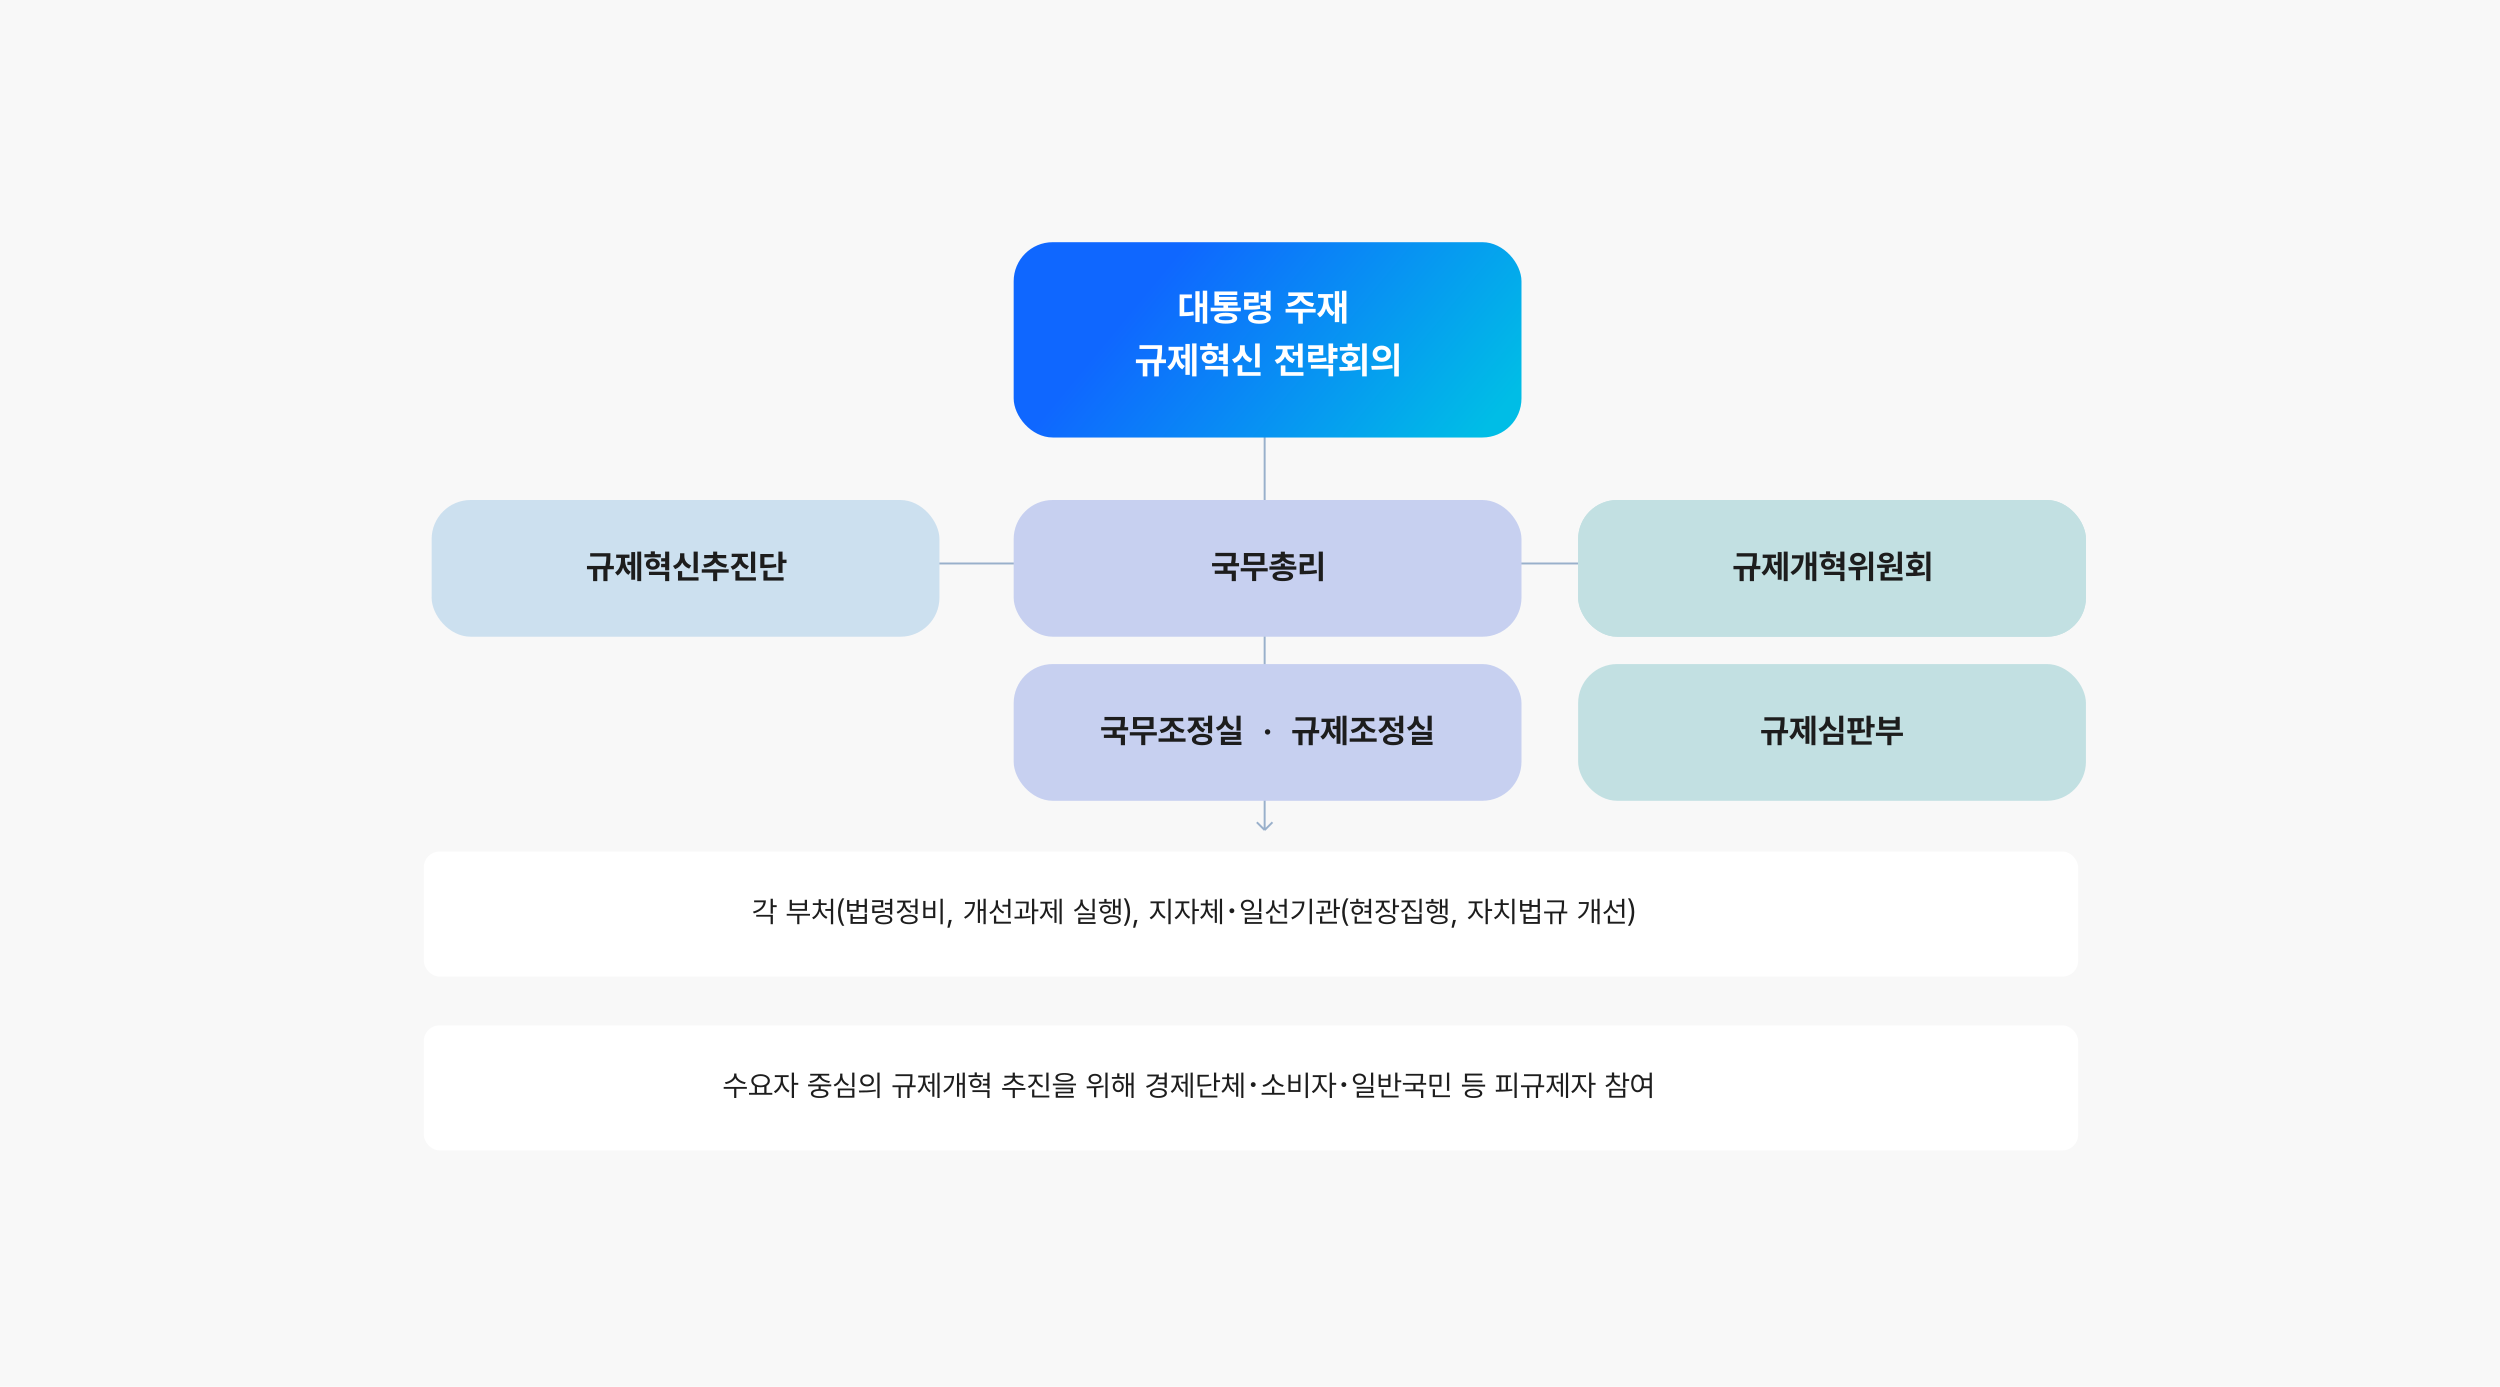 <svg width="1280" height="710" viewBox="0 0 1280 710" fill="none" xmlns="http://www.w3.org/2000/svg">
<rect width="1280" height="710" fill="#F8F8F8"/>
<path d="M647.5 152L647.5 425M647.5 425L643.5 421M647.5 425L651.5 421" stroke="#99B0CB"/>
<path d="M447 288.5L834 288.5" stroke="#99B0CB"/>
<rect x="217" y="436" width="847" height="64" rx="8" fill="white"/>
<path d="M395.708 460.164V463.475H397.671V464.456H395.708V467.811H394.565V460.164H395.708ZM392.134 460.999C392.134 464.295 389.834 466.639 385.981 467.664L385.513 466.771C388.706 465.906 390.676 464.163 390.918 461.951H386.099V460.999H392.134ZM395.708 468.411V473.187H394.565V469.349H387.183V468.411H395.708ZM414.722 467.898V468.836H409.287V473.187H408.159V468.836H402.798V467.898H414.722ZM405.464 460.706V462.508H412.026V460.706H413.184V466.316H404.321V460.706H405.464ZM405.464 465.379H412.026V463.445H405.464V465.379ZM426.572 460.164V473.216H425.415V466.36H422.559V465.408H425.415V460.164H426.572ZM420.273 464.412C420.273 466.565 421.738 468.675 423.672 469.539L423.013 470.433C421.533 469.751 420.303 468.331 419.731 466.609C419.16 468.426 417.944 469.949 416.465 470.667L415.806 469.773C417.71 468.88 419.146 466.653 419.146 464.412V463.372H416.157V462.435H419.146V460.413H420.288V462.435H423.232V463.372H420.273V464.412ZM429.062 466.99C429.077 464.222 429.824 461.922 431.172 459.959H432.285C431.289 461.409 430.366 464.383 430.366 466.99C430.366 469.598 431.289 472.557 432.285 474.007H431.172C429.824 472.059 429.077 469.759 429.062 466.99ZM434.863 460.838V462.859H438.496V460.838H439.624V463.372H442.7V460.164H443.857V467.283H442.7V464.339H439.624V466.8H433.721V460.838H434.863ZM434.863 465.862H438.496V463.768H434.863V465.862ZM436.621 467.913V469.51H442.7V467.913H443.843V473.011H435.464V467.913H436.621ZM436.621 472.059H442.7V470.433H436.621V472.059ZM452.207 460.911V464.559H447.725V466.551C450.171 466.551 451.431 466.5 452.969 466.214L453.086 467.166C451.46 467.459 450.142 467.503 447.505 467.488H446.582V463.636H451.064V461.863H446.553V460.911H452.207ZM456.821 460.179V468.235H455.664V465.833H453.086V464.866H455.664V463.167H453.086V462.229H455.664V460.179H456.821ZM452.515 468.455C455.225 468.455 456.865 469.349 456.865 470.872C456.865 472.396 455.225 473.26 452.515 473.26C449.79 473.26 448.135 472.396 448.135 470.872C448.135 469.349 449.79 468.455 452.515 468.455ZM452.515 469.363C450.508 469.363 449.292 469.92 449.307 470.872C449.292 471.81 450.508 472.352 452.515 472.352C454.507 472.352 455.737 471.81 455.737 470.872C455.737 469.92 454.507 469.363 452.515 469.363ZM469.785 460.164V467.928H468.628V464.515H466.006V463.562H468.628V460.164H469.785ZM465.464 468.338C468.174 468.338 469.829 469.217 469.829 470.755C469.829 472.293 468.174 473.172 465.464 473.187C462.754 473.172 461.099 472.293 461.099 470.755C461.099 469.217 462.754 468.338 465.464 468.338ZM465.464 469.231C463.472 469.231 462.227 469.803 462.241 470.755C462.227 471.692 463.472 472.264 465.464 472.264C467.456 472.264 468.687 471.692 468.687 470.755C468.687 469.803 467.456 469.231 465.464 469.231ZM463.516 462.552C463.516 464.251 464.819 465.862 466.724 466.521L466.123 467.444C464.658 466.917 463.523 465.826 462.974 464.471C462.402 466.001 461.194 467.225 459.648 467.811L459.048 466.888C460.981 466.185 462.358 464.427 462.358 462.566V462.083H459.414V461.116H466.431V462.083H463.516V462.552ZM482.69 460.164V473.216H481.533V460.164H482.69ZM473.857 461.277V464.72H477.739V461.277H478.867V470.066H472.715V461.277H473.857ZM473.857 469.1H477.739V465.643H473.857V469.1ZM487.29 471.019L486.147 475.003H485.063L485.869 471.019H487.29ZM504.678 460.164V473.187H503.55V466.375H501.748V472.542H500.649V460.516H501.748V465.423H503.55V460.164H504.678ZM499.17 461.863C499.155 465.174 497.998 468.309 494.248 470.389L493.574 469.583C496.599 467.898 497.852 465.511 498.042 462.815H494.072V461.863H499.17ZM510.977 462.625C510.977 464.441 512.295 466.155 514.199 466.844L513.555 467.737C512.126 467.166 510.991 466.031 510.435 464.617C509.878 466.192 508.691 467.444 507.153 468.06L506.538 467.122C508.486 466.404 509.834 464.588 509.849 462.581V460.97H510.977V462.625ZM517.319 460.179V469.935H516.162V464.207H513.262V463.24H516.162V460.179H517.319ZM517.612 471.941V472.908H508.896V468.821H510.054V471.941H517.612ZM526.709 461.614V462.288C526.694 463.313 526.694 465.042 526.328 467.459L525.171 467.356C525.522 465.174 525.552 463.592 525.552 462.552H520.088V461.614H526.709ZM523.296 465.335V469.29C524.739 469.239 526.218 469.144 527.573 468.982L527.632 469.847C524.893 470.271 521.831 470.33 519.502 470.315L519.355 469.363C520.212 469.356 521.165 469.349 522.168 469.319V465.335H523.296ZM529.536 460.164V465.613H531.646V466.609H529.536V473.187H528.394V460.164H529.536ZM543.584 460.164V473.187H542.485V460.164H543.584ZM540.947 460.486V472.513H539.863V465.804H537.666V464.866H539.863V460.486H540.947ZM536.274 463.885C536.274 466.141 537.285 468.382 539.087 469.422L538.384 470.271C537.102 469.502 536.194 468.096 535.747 466.434C535.271 468.228 534.326 469.759 533.022 470.579L532.29 469.715C534.106 468.631 535.161 466.258 535.161 463.885V462.654H532.656V461.702H538.662V462.654H536.274V463.885ZM560.474 460.164V466.917H559.346V460.164H560.474ZM560.488 467.576V470.696H553.179V472.103H560.957V473.04H552.051V469.803H559.346V468.499H552.021V467.576H560.488ZM554.351 461.541C554.336 463.387 555.742 465.013 557.676 465.643L557.104 466.536C555.581 466.016 554.365 464.925 553.779 463.519C553.193 465.035 551.97 466.229 550.425 466.785L549.824 465.877C551.787 465.188 553.179 463.46 553.179 461.541V460.545H554.351V461.541ZM573.76 460.164V468.411H572.661V464.676H570.918V467.942H569.834V460.428H570.918V463.724H572.661V460.164H573.76ZM569.307 461.731V462.654H562.627V461.731H565.41V460.267H566.553V461.731H569.307ZM565.981 463.357C567.637 463.357 568.765 464.222 568.779 465.584C568.765 466.917 567.637 467.796 565.981 467.796C564.341 467.796 563.184 466.917 563.198 465.584C563.184 464.222 564.341 463.357 565.981 463.357ZM565.981 464.207C564.941 464.207 564.224 464.764 564.224 465.584C564.224 466.39 564.941 466.932 565.981 466.932C567.021 466.932 567.739 466.39 567.739 465.584C567.739 464.764 567.021 464.207 565.981 464.207ZM569.453 468.631C572.192 468.631 573.833 469.451 573.833 470.916C573.833 472.337 572.192 473.157 569.453 473.157C566.714 473.157 565.073 472.337 565.088 470.916C565.073 469.451 566.714 468.631 569.453 468.631ZM569.453 469.539C567.432 469.524 566.216 470.022 566.23 470.916C566.216 471.766 567.432 472.264 569.453 472.264C571.475 472.264 572.676 471.766 572.69 470.916C572.676 470.022 571.475 469.524 569.453 469.539ZM578.608 466.99C578.594 469.759 577.847 472.059 576.499 474.007H575.386C576.382 472.557 577.305 469.598 577.305 466.99C577.305 464.383 576.382 461.409 575.386 459.959H576.499C577.847 461.922 578.594 464.222 578.608 466.99ZM582.358 471.019L581.216 475.003H580.132L580.938 471.019H582.358ZM593.286 464.163C593.286 466.375 594.897 468.616 596.816 469.451L596.172 470.359C594.648 469.664 593.33 468.162 592.729 466.36C592.114 468.272 590.803 469.935 589.316 470.682L588.628 469.773C590.488 468.88 592.114 466.419 592.129 464.163V462.464H589.053V461.512H596.392V462.464H593.286V464.163ZM599.365 460.164V473.187H598.208V460.164H599.365ZM606.001 464.163C605.986 466.258 607.495 468.558 609.385 469.451L608.726 470.359C607.261 469.649 606.023 468.096 605.444 466.331C604.844 468.25 603.533 469.935 602.075 470.682L601.372 469.773C603.247 468.865 604.858 466.39 604.873 464.163V462.464H601.841V461.512H608.931V462.464H606.001V464.163ZM611.67 460.164V465.438H613.853V466.419H611.67V473.187H610.527V460.164H611.67ZM618.364 464.178C618.364 466.272 619.434 468.411 621.206 469.363L620.547 470.228C619.25 469.524 618.313 468.177 617.837 466.609C617.368 468.279 616.438 469.729 615.142 470.521L614.453 469.642C616.226 468.616 617.266 466.331 617.28 464.178V463.533H614.805V462.581H617.28V460.647H618.379V462.581H620.811V463.533H618.364V464.178ZM625.688 460.164V473.187H624.59V460.164H625.688ZM623.052 460.486V472.513H621.968V466.287H619.917V465.306H621.968V460.486H623.052ZM630.727 465.055C631.417 465.055 631.987 465.61 631.987 466.3C631.987 467.005 631.417 467.56 630.727 467.56C630.022 467.56 629.467 467.005 629.467 466.3C629.467 465.61 630.022 465.055 630.727 465.055ZM638.711 460.647C640.659 460.662 642.08 461.834 642.08 463.533C642.08 465.232 640.659 466.404 638.711 466.404C636.733 466.404 635.327 465.232 635.327 463.533C635.327 461.834 636.733 460.662 638.711 460.647ZM638.711 461.614C637.407 461.614 636.44 462.405 636.455 463.533C636.44 464.676 637.407 465.467 638.711 465.467C640 465.467 640.967 464.676 640.967 463.533C640.967 462.405 640 461.614 638.711 461.614ZM645.771 460.164V466.858H644.629V460.164H645.771ZM645.771 467.488V470.623H638.462V472.088H646.24V473.011H637.334V469.759H644.629V468.411H637.305V467.488H645.771ZM652.437 462.625C652.437 464.441 653.755 466.155 655.659 466.844L655.015 467.737C653.586 467.166 652.451 466.031 651.895 464.617C651.338 466.192 650.151 467.444 648.613 468.06L647.998 467.122C649.946 466.404 651.294 464.588 651.309 462.581V460.97H652.437V462.625ZM658.779 460.179V469.935H657.622V464.207H654.722V463.24H657.622V460.179H658.779ZM659.072 471.941V472.908H650.356V468.821H651.514V471.941H659.072ZM671.714 460.164V473.187H670.557V460.164H671.714ZM667.861 461.585C667.847 465.335 666.104 468.646 661.738 470.74L661.108 469.803C664.631 468.133 666.426 465.635 666.689 462.522H661.709V461.585H667.861ZM681.133 461.175V461.863C681.118 462.713 681.118 464.017 680.796 465.716L679.639 465.628C679.954 464.068 679.983 462.962 680.005 462.142H674.644V461.175H681.133ZM677.778 464.061V466.858C679.221 466.8 680.715 466.697 682.07 466.507L682.144 467.356C679.419 467.825 676.27 467.884 673.955 467.884L673.838 466.932C674.68 466.924 675.632 466.917 676.636 466.888V464.061H677.778ZM684.121 460.164V464.412H686.025V465.394H684.121V469.964H682.949V460.164H684.121ZM684.546 471.941V472.908H675.845V469.085H677.002V471.941H684.546ZM687.197 466.99C687.212 464.222 687.959 461.922 689.307 459.959H690.42C689.424 461.409 688.501 464.383 688.501 466.99C688.501 469.598 689.424 472.557 690.42 474.007H689.307C687.959 472.059 687.212 469.759 687.197 466.99ZM701.992 460.179V470.11H700.835V467.312H698.579V466.375H700.835V464.603H698.579V463.65H700.835V460.179H701.992ZM698.579 461.775V462.713H691.211V461.775H694.375V460.164H695.518V461.775H698.579ZM694.932 463.431C696.675 463.431 697.905 464.427 697.905 465.921C697.905 467.4 696.675 468.411 694.932 468.411C693.188 468.411 691.973 467.4 691.987 465.921C691.973 464.427 693.188 463.431 694.932 463.431ZM694.932 464.339C693.818 464.354 693.057 464.983 693.057 465.921C693.057 466.858 693.818 467.488 694.932 467.488C696.045 467.488 696.807 466.858 696.821 465.921C696.807 464.983 696.045 464.354 694.932 464.339ZM702.285 471.941V472.908H693.569V469.231H694.727V471.941H702.285ZM708.569 462.64C708.569 464.339 709.844 465.862 711.763 466.492L711.221 467.4C709.719 466.91 708.584 465.87 708.027 464.559C707.463 466.053 706.262 467.217 704.702 467.781L704.116 466.858C706.064 466.199 707.427 464.515 707.441 462.64V462.083H704.468V461.131H711.499V462.083H708.569V462.64ZM714.341 460.164V463.489H716.304V464.456H714.341V468.03H713.198V460.164H714.341ZM710.166 468.382C712.847 468.382 714.458 469.261 714.458 470.755C714.458 472.278 712.847 473.157 710.166 473.157C707.485 473.157 705.845 472.278 705.845 470.755C705.845 469.261 707.485 468.382 710.166 468.382ZM710.166 469.305C708.203 469.305 706.987 469.847 707.002 470.755C706.987 471.692 708.203 472.234 710.166 472.234C712.144 472.234 713.345 471.692 713.345 470.755C713.345 469.847 712.144 469.305 710.166 469.305ZM721.812 462.317C721.812 464.017 723.232 465.525 725.166 466.111L724.58 467.02C723.057 466.536 721.833 465.489 721.24 464.148C720.669 465.584 719.438 466.705 717.886 467.239L717.285 466.331C719.248 465.716 720.654 464.104 720.654 462.317V461.98H717.607V461.043H724.814V461.98H721.812V462.317ZM727.876 460.164V467.21H726.733V460.164H727.876ZM720.581 467.854V469.437H726.733V467.854H727.876V473.011H719.438V467.854H720.581ZM720.581 472.073H726.733V470.359H720.581V472.073ZM741.147 460.164V468.411H740.049V464.676H738.306V467.942H737.222V460.428H738.306V463.724H740.049V460.164H741.147ZM736.694 461.731V462.654H730.015V461.731H732.798V460.267H733.94V461.731H736.694ZM733.369 463.357C735.024 463.357 736.152 464.222 736.167 465.584C736.152 466.917 735.024 467.796 733.369 467.796C731.729 467.796 730.571 466.917 730.586 465.584C730.571 464.222 731.729 463.357 733.369 463.357ZM733.369 464.207C732.329 464.207 731.611 464.764 731.611 465.584C731.611 466.39 732.329 466.932 733.369 466.932C734.409 466.932 735.127 466.39 735.127 465.584C735.127 464.764 734.409 464.207 733.369 464.207ZM736.841 468.631C739.58 468.631 741.221 469.451 741.221 470.916C741.221 472.337 739.58 473.157 736.841 473.157C734.102 473.157 732.461 472.337 732.476 470.916C732.461 469.451 734.102 468.631 736.841 468.631ZM736.841 469.539C734.819 469.524 733.604 470.022 733.618 470.916C733.604 471.766 734.819 472.264 736.841 472.264C738.862 472.264 740.063 471.766 740.078 470.916C740.063 470.022 738.862 469.524 736.841 469.539ZM745.425 471.019L744.282 475.003H743.198L744.004 471.019H745.425ZM756.104 464.163C756.089 466.258 757.598 468.558 759.487 469.451L758.828 470.359C757.363 469.649 756.125 468.096 755.547 466.331C754.946 468.25 753.635 469.935 752.178 470.682L751.475 469.773C753.35 468.865 754.961 466.39 754.976 464.163V462.464H751.943V461.512H759.033V462.464H756.104V464.163ZM761.772 460.164V465.438H763.955V466.419H761.772V473.187H760.63V460.164H761.772ZM775.396 460.164V473.187H774.238V460.164H775.396ZM769.463 464.412C769.463 466.595 770.986 468.704 772.949 469.539L772.305 470.433C770.803 469.766 769.529 468.353 768.921 466.624C768.335 468.455 767.068 469.957 765.566 470.667L764.922 469.773C766.855 468.895 768.335 466.697 768.335 464.412V463.372H765.273V462.435H768.32V460.413H769.463V462.435H772.495V463.372H769.463V464.412ZM779.424 460.838V462.859H783.057V460.838H784.185V463.372H787.261V460.164H788.418V467.283H787.261V464.339H784.185V466.8H778.281V460.838H779.424ZM779.424 465.862H783.057V463.768H779.424V465.862ZM781.182 467.913V469.51H787.261V467.913H788.403V473.011H780.024V467.913H781.182ZM781.182 472.059H787.261V470.433H781.182V472.059ZM800.811 461.014V462.01C800.811 463.182 800.811 464.632 800.444 466.697H802.451V467.649H799.316V473.187H798.174V467.649H794.834V473.187H793.691V467.649H790.586V466.697H799.272C799.697 464.646 799.697 463.174 799.697 462.01V461.966H792.109V461.014H800.811ZM818.989 460.164V473.187H817.861V466.375H816.06V472.542H814.961V460.516H816.06V465.423H817.861V460.164H818.989ZM813.481 461.863C813.467 465.174 812.31 468.309 808.56 470.389L807.886 469.583C810.911 467.898 812.163 465.511 812.354 462.815H808.384V461.863H813.481ZM825.288 462.625C825.288 464.441 826.606 466.155 828.511 466.844L827.866 467.737C826.438 467.166 825.303 466.031 824.746 464.617C824.189 466.192 823.003 467.444 821.465 468.06L820.85 467.122C822.798 466.404 824.146 464.588 824.16 462.581V460.97H825.288V462.625ZM831.631 460.179V469.935H830.474V464.207H827.573V463.24H830.474V460.179H831.631ZM831.924 471.941V472.908H823.208V468.821H824.365V471.941H831.924ZM836.743 466.99C836.729 469.759 835.981 472.059 834.634 474.007H833.521C834.517 472.557 835.439 469.598 835.439 466.99C835.439 464.383 834.517 461.409 833.521 459.959H834.634C835.981 461.922 836.729 464.222 836.743 466.99Z" fill="#1D1D1D"/>
<rect x="217" y="525" width="847" height="64" rx="8" fill="white"/>
<path d="M377.061 550.38C377.061 552.211 379.463 553.808 381.807 554.13L381.338 555.067C379.316 554.73 377.317 553.61 376.475 552.006C375.64 553.617 373.633 554.73 371.611 555.067L371.143 554.13C373.486 553.808 375.874 552.24 375.874 550.38V549.633H377.061V550.38ZM382.393 556.503V557.47H377.002V562.187H375.874V557.47H370.527V556.503H382.393ZM395.415 559.55V560.517H383.491V559.55H386.45V556.034C385.337 555.456 384.663 554.518 384.663 553.339C384.663 551.317 386.641 549.999 389.424 549.984C392.207 549.999 394.185 551.317 394.185 553.339C394.185 554.496 393.533 555.426 392.456 556.005V559.55H395.415ZM389.424 550.937C387.285 550.922 385.776 551.889 385.776 553.339C385.776 554.789 387.285 555.771 389.424 555.771C391.548 555.771 393.071 554.789 393.071 553.339C393.071 551.889 391.548 550.922 389.424 550.937ZM387.578 559.55H391.299V556.444C390.735 556.598 390.105 556.679 389.424 556.679C388.757 556.679 388.135 556.605 387.578 556.459V559.55ZM400.864 553.163C400.85 555.258 402.358 557.558 404.248 558.451L403.589 559.359C402.124 558.649 400.886 557.096 400.308 555.331C399.707 557.25 398.396 558.935 396.938 559.682L396.235 558.773C398.11 557.865 399.722 555.39 399.736 553.163V551.464H396.704V550.512H403.794V551.464H400.864V553.163ZM406.533 549.164V554.438H408.716V555.419H406.533V562.187H405.391V549.164H406.533ZM425.605 555.258V556.21H420.229V557.602C422.69 557.704 424.141 558.51 424.155 559.887C424.141 561.337 422.471 562.157 419.673 562.157C416.846 562.157 415.176 561.337 415.176 559.887C415.176 558.51 416.619 557.704 419.102 557.602V556.21H413.74V555.258H425.605ZM419.673 558.48C417.578 558.495 416.333 559.008 416.348 559.887C416.333 560.751 417.578 561.264 419.673 561.264C421.738 561.264 422.998 560.751 422.998 559.887C422.998 559.008 421.738 558.495 419.673 558.48ZM424.551 549.779V550.717H420.42C420.493 552.182 422.646 553.317 424.946 553.559L424.521 554.467C422.39 554.21 420.391 553.258 419.673 551.801C418.962 553.258 416.97 554.21 414.824 554.467L414.414 553.559C416.67 553.317 418.838 552.182 418.926 550.717H414.824V549.779H424.551ZM437.456 549.179V556.576H436.313V549.179H437.456ZM437.456 557.323V562.011H428.989V557.323H437.456ZM430.117 558.261V561.073H436.328V558.261H430.117ZM431.318 550.966C431.304 552.812 432.71 554.438 434.629 555.111L434.043 555.99C432.534 555.47 431.333 554.372 430.747 552.943C430.168 554.467 428.953 555.668 427.393 556.239L426.807 555.331C428.784 554.643 430.146 552.885 430.146 550.966V549.691H431.318V550.966ZM443.931 550.116C445.981 550.116 447.432 551.361 447.432 553.178C447.432 554.994 445.981 556.239 443.931 556.239C441.88 556.239 440.4 554.994 440.415 553.178C440.4 551.361 441.88 550.116 443.931 550.116ZM443.931 551.127C442.539 551.127 441.528 551.962 441.543 553.178C441.528 554.394 442.539 555.229 443.931 555.229C445.308 555.229 446.304 554.394 446.304 553.178C446.304 551.962 445.308 551.127 443.931 551.127ZM450.347 549.164V562.216H449.204V549.164H450.347ZM439.741 558.363C442.144 558.363 445.454 558.349 448.34 557.924L448.428 558.773C445.454 559.33 442.246 559.345 439.902 559.345L439.741 558.363ZM467.178 550.014V551.01C467.178 552.182 467.178 553.632 466.812 555.697H468.818V556.649H465.684V562.187H464.541V556.649H461.201V562.187H460.059V556.649H456.953V555.697H465.64C466.064 553.646 466.064 552.174 466.064 551.01V550.966H458.477V550.014H467.178ZM481.05 549.164V562.187H479.951V549.164H481.05ZM478.413 549.486V561.513H477.329V554.804H475.132V553.866H477.329V549.486H478.413ZM473.74 552.885C473.74 555.141 474.751 557.382 476.553 558.422L475.85 559.271C474.568 558.502 473.66 557.096 473.213 555.434C472.737 557.228 471.792 558.759 470.488 559.579L469.756 558.715C471.572 557.631 472.627 555.258 472.627 552.885V551.654H470.122V550.702H476.128V551.654H473.74V552.885ZM493.999 549.164V562.187H492.871V555.375H491.069V561.542H489.971V549.516H491.069V554.423H492.871V549.164H493.999ZM488.491 550.863C488.477 554.174 487.319 557.309 483.569 559.389L482.896 558.583C485.92 556.898 487.173 554.511 487.363 551.815H483.394V550.863H488.491ZM503.228 550.512V551.464H495.859V550.512H499.023V549.062H500.166V550.512H503.228ZM499.58 552.182C501.309 552.196 502.554 553.163 502.554 554.613C502.554 556.063 501.309 557.045 499.58 557.06C497.852 557.045 496.621 556.063 496.636 554.613C496.621 553.163 497.852 552.196 499.58 552.182ZM499.58 553.075C498.467 553.09 497.705 553.705 497.705 554.613C497.705 555.521 498.467 556.137 499.58 556.137C500.693 556.137 501.47 555.521 501.484 554.613C501.47 553.705 500.693 553.09 499.58 553.075ZM506.641 549.164V557.426H505.483V555.785H503.213V554.818H505.483V553.31H503.228V552.387H505.483V549.164H506.641ZM506.641 558.188V562.187H505.483V559.125H497.881V558.188H506.641ZM524.995 557.045V558.012H519.619V562.216H518.491V558.012H513.13V557.045H524.995ZM519.634 551.742C519.634 553.368 521.904 554.789 524.233 555.111L523.809 556.034C521.794 555.727 519.897 554.716 519.077 553.295C518.242 554.73 516.316 555.727 514.302 556.034L513.877 555.111C516.191 554.789 518.491 553.383 518.491 551.742V551.728H514.287V550.79H518.491V549.164H519.619V550.79H523.853V551.728H519.634V551.742ZM530.781 551.962C530.781 553.72 532.173 555.302 534.121 555.917L533.535 556.84C532.019 556.327 530.811 555.258 530.225 553.881C529.653 555.368 528.43 556.54 526.885 557.104L526.284 556.181C528.232 555.492 529.624 553.808 529.624 551.962V551.2H526.577V550.263H533.784V551.2H530.781V551.962ZM536.846 549.179V558.729H535.703V549.179H536.846ZM537.256 560.941V561.908H528.438V557.821H529.58V560.941H537.256ZM544.99 549.398C547.891 549.398 549.59 550.189 549.59 551.64C549.59 553.119 547.891 553.91 544.99 553.925C542.09 553.91 540.376 553.119 540.376 551.64C540.376 550.189 542.09 549.398 544.99 549.398ZM544.99 550.263C542.822 550.263 541.562 550.79 541.577 551.64C541.562 552.548 542.822 553.046 544.99 553.046C547.144 553.046 548.418 552.548 548.418 551.64C548.418 550.79 547.144 550.263 544.99 550.263ZM550.923 554.804V555.741H539.058V554.804H550.923ZM549.399 556.869V559.784H541.665V561.132H549.795V562.04H540.522V558.935H548.271V557.748H540.493V556.869H549.399ZM560.635 549.809C562.583 549.794 563.975 550.863 563.975 552.46C563.975 554.042 562.583 555.141 560.635 555.126C558.687 555.141 557.295 554.042 557.295 552.46C557.295 550.863 558.687 549.794 560.635 549.809ZM560.635 550.746C559.331 550.731 558.408 551.449 558.423 552.46C558.408 553.485 559.331 554.188 560.635 554.174C561.953 554.188 562.876 553.485 562.876 552.46C562.876 551.449 561.953 550.731 560.635 550.746ZM567.08 549.179V562.201H565.952V549.179H567.08ZM556.313 556.239C558.76 556.239 562.1 556.195 565 555.771L565.073 556.635C563.828 556.862 562.532 557.001 561.279 557.074V561.791H560.137V557.147C558.811 557.206 557.559 557.213 556.475 557.221L556.313 556.239ZM575.811 551.42V552.357H569.277V551.42H571.987V549.56H573.13V551.42H575.811ZM572.544 553.236C574.185 553.236 575.356 554.467 575.371 556.195C575.356 557.938 574.185 559.184 572.544 559.184C570.918 559.184 569.746 557.938 569.746 556.195C569.746 554.467 570.918 553.236 572.544 553.236ZM572.544 554.203C571.519 554.218 570.771 555.053 570.771 556.195C570.771 557.353 571.519 558.188 572.544 558.173C573.584 558.188 574.346 557.353 574.346 556.195C574.346 555.053 573.584 554.218 572.544 554.203ZM580.396 549.164V562.187H579.297V555.609H577.568V561.542H576.484V549.486H577.568V554.657H579.297V549.164H580.396ZM597.388 549.179V557.001H596.23V555.243H592.773V554.291H596.23V552.533H592.905C592.048 554.628 590.034 556.144 587.251 556.972L586.768 556.063C589.917 555.126 591.873 553.368 592.114 551.112H587.427V550.146H593.359C593.359 550.658 593.301 551.149 593.198 551.61H596.23V549.179H597.388ZM593.125 557.133C595.762 557.133 597.461 558.07 597.461 559.623C597.461 561.19 595.762 562.128 593.125 562.128C590.459 562.128 588.774 561.19 588.774 559.623C588.774 558.07 590.459 557.133 593.125 557.133ZM593.125 558.056C591.162 558.041 589.902 558.642 589.902 559.623C589.902 560.604 591.162 561.19 593.125 561.19C595.059 561.19 596.304 560.604 596.318 559.623C596.304 558.642 595.059 558.041 593.125 558.056ZM610.688 549.164V562.187H609.59V549.164H610.688ZM608.052 549.486V561.513H606.968V554.804H604.771V553.866H606.968V549.486H608.052ZM603.379 552.885C603.379 555.141 604.39 557.382 606.191 558.422L605.488 559.271C604.207 558.502 603.298 557.096 602.852 555.434C602.375 557.228 601.431 558.759 600.127 559.579L599.395 558.715C601.211 557.631 602.266 555.258 602.266 552.885V551.654H599.761V550.702H605.767V551.654H603.379V552.885ZM622.7 549.164V553.046H624.678V554.013H622.7V558.598H621.558V549.164H622.7ZM618.936 550.292V551.259H614.277V555.316C616.892 555.316 618.379 555.25 620.122 554.892L620.269 555.844C618.438 556.195 616.885 556.283 614.146 556.283H613.135V550.292H618.936ZM623.301 560.941V561.908H614.556V557.646H615.684V560.941H623.301ZM629.292 553.178C629.292 555.272 630.361 557.411 632.134 558.363L631.475 559.228C630.178 558.524 629.241 557.177 628.765 555.609C628.296 557.279 627.366 558.729 626.069 559.521L625.381 558.642C627.153 557.616 628.193 555.331 628.208 553.178V552.533H625.732V551.581H628.208V549.647H629.307V551.581H631.738V552.533H629.292V553.178ZM636.616 549.164V562.187H635.518V549.164H636.616ZM633.979 549.486V561.513H632.896V555.287H630.845V554.306H632.896V549.486H633.979ZM641.655 554.055C642.345 554.055 642.915 554.61 642.915 555.3C642.915 556.005 642.345 556.56 641.655 556.56C640.95 556.56 640.395 556.005 640.395 555.3C640.395 554.61 640.95 554.055 641.655 554.055ZM657.871 559.535V560.487H645.947V559.535H651.279V556.342H652.407V559.535H657.871ZM652.437 551.054C652.437 553.236 655.015 555.141 657.285 555.536L656.772 556.488C654.788 556.085 652.693 554.738 651.851 552.855C650.994 554.73 648.914 556.085 646.929 556.488L646.416 555.536C648.687 555.141 651.235 553.236 651.235 551.054V550.058H652.437V551.054ZM669.648 549.164V562.216H668.491V549.164H669.648ZM660.815 550.277V553.72H664.697V550.277H665.825V559.066H659.673V550.277H660.815ZM660.815 558.1H664.697V554.643H660.815V558.1ZM676.284 553.163C676.27 555.258 677.778 557.558 679.668 558.451L679.009 559.359C677.544 558.649 676.306 557.096 675.728 555.331C675.127 557.25 673.816 558.935 672.358 559.682L671.655 558.773C673.53 557.865 675.142 555.39 675.156 553.163V551.464H672.124V550.512H679.214V551.464H676.284V553.163ZM681.953 549.164V554.438H684.136V555.419H681.953V562.187H680.811V549.164H681.953ZM688.047 554.055C688.737 554.055 689.307 554.61 689.307 555.3C689.307 556.005 688.737 556.56 688.047 556.56C687.342 556.56 686.787 556.005 686.787 555.3C686.787 554.61 687.342 554.055 688.047 554.055ZM696.03 549.647C697.979 549.662 699.399 550.834 699.399 552.533C699.399 554.232 697.979 555.404 696.03 555.404C694.053 555.404 692.646 554.232 692.646 552.533C692.646 550.834 694.053 549.662 696.03 549.647ZM696.03 550.614C694.727 550.614 693.76 551.405 693.774 552.533C693.76 553.676 694.727 554.467 696.03 554.467C697.319 554.467 698.286 553.676 698.286 552.533C698.286 551.405 697.319 550.614 696.03 550.614ZM703.091 549.164V555.858H701.948V549.164H703.091ZM703.091 556.488V559.623H695.781V561.088H703.56V562.011H694.653V558.759H701.948V557.411H694.624V556.488H703.091ZM715.483 549.179V553.119H717.446V554.086H715.483V558.744H714.341V549.179H715.483ZM716.084 560.941V561.908H707.339V557.807H708.467V560.941H716.084ZM706.987 550.116V552.313H710.781V550.116H711.924V556.547H705.859V550.116H706.987ZM706.987 555.609H710.781V553.222H706.987V555.609ZM728.623 549.809V550.746C728.623 551.72 728.623 552.885 728.301 554.452H730.19V555.39H724.771V557.792H728.711V562.187H727.554V558.744H719.497V557.792H723.628V555.39H718.267V554.452H727.144C727.48 552.855 727.48 551.72 727.48 550.746H719.775V549.809H728.623ZM738.027 550.307V556.342H731.919V550.307H738.027ZM733.047 551.259V555.419H736.899V551.259H733.047ZM741.982 549.179V558.539H740.84V549.179H741.982ZM742.393 560.795V561.747H733.574V557.631H734.717V560.795H742.393ZM760.396 555.36V556.327H748.516V555.36H760.396ZM759.004 553.178V554.115H750.024V549.691H758.916V550.658H751.152V553.178H759.004ZM754.448 557.47C757.246 557.47 758.916 558.319 758.931 559.813C758.916 561.322 757.246 562.157 754.448 562.157C751.636 562.157 749.951 561.322 749.951 559.813C749.951 558.319 751.636 557.47 754.448 557.47ZM754.448 558.363C752.354 558.378 751.108 558.905 751.123 559.813C751.108 560.736 752.354 561.249 754.448 561.249C756.514 561.249 757.773 560.736 757.773 559.813C757.773 558.905 756.514 558.378 754.448 558.363ZM776.567 549.164V562.187H775.41V549.164H776.567ZM773.564 550.585V551.537H772.085V557.807C772.817 557.755 773.542 557.689 774.238 557.602L774.312 558.466C771.47 558.905 768.335 558.949 765.918 558.964L765.786 557.982L767.588 557.968V551.537H766.123V550.585H773.564ZM768.716 557.953C769.448 557.938 770.203 557.909 770.957 557.865V551.537H768.716V557.953ZM788.989 550.014V551.01C788.989 552.182 788.989 553.632 788.623 555.697H790.63V556.649H787.495V562.187H786.353V556.649H783.013V562.187H781.87V556.649H778.765V555.697H787.451C787.876 553.646 787.876 552.174 787.876 551.01V550.966H780.288V550.014H788.989ZM802.861 549.164V562.187H801.763V549.164H802.861ZM800.225 549.486V561.513H799.141V554.804H796.943V553.866H799.141V549.486H800.225ZM795.552 552.885C795.552 555.141 796.562 557.382 798.364 558.422L797.661 559.271C796.379 558.502 795.471 557.096 795.024 555.434C794.548 557.228 793.604 558.759 792.3 559.579L791.567 558.715C793.384 557.631 794.438 555.258 794.438 552.885V551.654H791.934V550.702H797.939V551.654H795.552V552.885ZM809.102 553.163C809.087 555.258 810.596 557.558 812.485 558.451L811.826 559.359C810.361 558.649 809.124 557.096 808.545 555.331C807.944 557.25 806.633 558.935 805.176 559.682L804.473 558.773C806.348 557.865 807.959 555.39 807.974 553.163V551.464H804.941V550.512H812.031V551.464H809.102V553.163ZM814.771 549.164V554.438H816.953V555.419H814.771V562.187H813.628V549.164H814.771ZM826.416 551.874C826.416 553.471 827.734 554.892 829.653 555.463L829.111 556.371C827.61 555.902 826.438 554.928 825.874 553.676C825.303 555.06 824.094 556.115 822.549 556.62L821.978 555.712C823.911 555.126 825.288 553.617 825.288 551.874V551.64H822.344V550.717H825.288V549.105H826.445V550.717H829.36V551.64H826.416V551.874ZM832.158 549.164V552.475H834.121V553.441H832.158V556.884H831.016V549.164H832.158ZM832.158 557.484V562.011H823.94V557.484H832.158ZM825.068 558.393V561.073H831.016V558.393H825.068ZM838.442 550.175C839.636 550.182 840.603 550.878 841.167 552.079H844.595V549.164H845.737V562.216H844.595V557.162H841.255C840.706 558.48 839.702 559.242 838.442 559.242C836.523 559.242 835.176 557.484 835.176 554.716C835.176 551.947 836.523 550.189 838.442 550.175ZM838.442 551.2C837.153 551.215 836.274 552.592 836.274 554.716C836.274 556.84 837.153 558.217 838.442 558.217C839.717 558.217 840.61 556.84 840.61 554.716C840.61 552.592 839.717 551.215 838.442 551.2ZM841.504 553.046C841.621 553.551 841.694 554.108 841.694 554.716C841.694 555.25 841.636 555.756 841.548 556.21H844.595V553.046H841.504Z" fill="#1D1D1D"/>
<g filter="url(#filter0_d_3317_43694)">
<rect x="515" y="120" width="260" height="100" rx="20" fill="url(#paint0_linear_3317_43694)"/>
<path d="M614.078 144.822V161.707H611.833V153.228H610.2V160.891H608.029V145.101H610.2V151.335H611.833V144.822H614.078ZM606.248 146.771V148.682H602.333V155.881C603.965 155.872 605.413 155.788 607.045 155.491L607.212 157.421C605.153 157.811 603.353 157.866 601.126 157.885H599.958V146.771H606.248ZM631.296 153.524V155.38H615.859V153.524H622.39V152.485H617.789V145.23H629.497V147.049H620.164V147.995H629.107V149.702H620.164V150.667H629.645V152.485H624.765V153.524H631.296ZM623.578 156.159C627.307 156.141 629.441 157.143 629.459 158.924C629.441 160.742 627.307 161.707 623.578 161.707C619.792 161.707 617.659 160.742 617.659 158.924C617.659 157.143 619.792 156.141 623.578 156.159ZM623.578 157.903C621.147 157.903 620.015 158.219 620.034 158.924C620.015 159.647 621.147 159.963 623.578 159.963C625.953 159.963 627.066 159.647 627.084 158.924C627.066 158.219 625.953 157.903 623.578 157.903ZM640.425 145.694V150.945H635.323V152.634C637.837 152.615 639.321 152.541 641.038 152.244L641.26 154.137C639.293 154.489 637.512 154.563 634.247 154.563H632.985V149.164H638.069V147.605H632.948V145.694H640.425ZM646.548 144.841V155.102H644.173V152.467H641.409V150.574H644.173V148.997H641.409V147.086H644.173V144.841H646.548ZM640.815 155.38C644.415 155.38 646.623 156.567 646.641 158.59C646.623 160.612 644.415 161.763 640.815 161.763C637.178 161.763 634.97 160.612 634.97 158.59C634.97 156.567 637.178 155.38 640.815 155.38ZM640.815 157.18C638.533 157.18 637.364 157.625 637.382 158.59C637.364 159.518 638.533 159.963 640.815 159.963C643.06 159.963 644.285 159.518 644.285 158.59C644.285 157.625 643.06 157.18 640.815 157.18ZM669.612 154.137V156.029H663.043V161.707H660.706V156.029H654.211V154.137H669.612ZM668.239 145.713V147.568H663.322C663.554 149.22 665.418 150.88 668.888 151.298L668.035 153.153C665.066 152.754 662.941 151.483 661.93 149.739C660.891 151.483 658.785 152.754 655.844 153.153L654.972 151.298C658.386 150.88 660.27 149.22 660.539 147.568H655.603V145.713H668.239ZM685.365 144.822V161.707H683.101V153.246H681.672V160.928H679.427V156.085L678.091 157.866C676.523 157.041 675.512 155.64 674.918 153.896C674.353 155.899 673.351 157.523 671.746 158.479L670.28 156.66C672.84 155.213 673.712 152.226 673.712 148.997V148.459H670.855V146.566H678.592V148.459H676.013V148.997C676.013 151.938 676.885 154.74 679.427 156.048V145.063H681.672V151.316H683.101V144.822H685.365ZM590.996 172.75V173.882C590.996 175.292 590.996 177.24 590.55 180.023H592.981V181.935H589.326V188.707H586.969V181.935H583.462V188.707H581.087V181.935H577.581V180.023H588.157C588.583 177.741 588.658 175.988 588.695 174.661H579.417V172.75H590.996ZM608.604 171.822V188.707H606.359V171.822H608.604ZM605.153 172.101V187.928H602.926V179.522H600.7V177.611H602.926V172.101H605.153ZM599.345 176.35C599.345 179.151 600.217 181.99 602.685 183.4L601.293 185.145C599.791 184.254 598.798 182.742 598.232 180.933C597.647 182.899 596.627 184.569 595.078 185.516L593.649 183.771C596.135 182.25 597.063 179.207 597.063 176.35V175.44H594.298V173.548H601.906V175.44H599.345V176.35ZM619.848 173.27V175.125H610.459V173.27H614.096V171.674H616.453V173.27H619.848ZM615.247 175.737C617.529 175.737 619.236 177.092 619.254 178.984C619.236 180.84 617.529 182.194 615.247 182.194C612.983 182.194 611.276 180.84 611.294 178.984C611.276 177.092 612.983 175.737 615.247 175.737ZM615.247 177.519C614.208 177.519 613.484 178.075 613.502 178.984C613.484 179.856 614.208 180.395 615.247 180.395C616.267 180.395 617.046 179.856 617.046 178.984C617.046 178.075 616.267 177.519 615.247 177.519ZM624.654 171.822V182.547H622.297V180.766H619.997V178.854H622.297V177.481H620.034V175.607H622.297V171.822H624.654ZM624.654 183.345V188.707H622.297V185.219H613.057V183.345H624.654ZM640.982 171.841V184.161H638.607V171.841H640.982ZM641.427 186.518V188.41H629.664V182.974H632.057V186.518H641.427ZM633.319 174.401C633.3 176.628 634.488 178.817 637.271 179.708L636.065 181.563C634.163 180.933 632.846 179.671 632.094 178.057C631.343 179.792 629.988 181.183 628.012 181.86L626.788 179.986C629.626 179.04 630.851 176.684 630.851 174.401V172.769H633.319V174.401ZM662.969 171.841V184.161H660.613V178.112H657.848V176.201H660.613V171.841H662.969ZM663.377 186.518V188.41H651.762V183.085H654.137V186.518H663.377ZM655.121 175.144C655.121 177.092 656.308 179.188 658.999 180.061L657.83 181.935C655.956 181.332 654.675 180.098 653.933 178.558C653.191 180.265 651.846 181.619 649.851 182.287L648.645 180.357C651.428 179.485 652.69 177.277 652.708 175.125V174.865H649.313V172.973H658.479V174.865H655.121V175.144ZM680.8 174.16V176.09H678.555V177.76H680.8V179.708H678.555V182.083H676.18V171.841H678.555V174.16H680.8ZM673.508 172.769V177.945H668.127V179.56C670.92 179.541 672.812 179.448 674.956 179.059L675.215 180.951C672.785 181.378 670.614 181.489 667.2 181.489H665.771V176.146H671.208V174.661H665.752V172.769H673.508ZM678.555 182.862V188.688H676.18V184.755H667.181V182.862H678.555ZM695.774 171.822V188.707H693.417V171.822H695.774ZM681.654 183.938C682.943 183.929 684.418 183.929 685.958 183.883V182.454C684.103 182.129 682.897 180.979 682.916 179.393C682.897 177.5 684.623 176.22 687.109 176.22C689.614 176.22 691.358 177.5 691.358 179.393C691.358 180.97 690.152 182.12 688.296 182.454V183.809C689.707 183.744 691.135 183.632 692.49 183.456L692.657 185.2C688.964 185.831 684.975 185.868 681.969 185.868L681.654 183.938ZM692.249 173.696V175.552H681.988V173.696H685.958V171.896H688.315V173.696H692.249ZM687.109 178.02C685.958 178.02 685.142 178.521 685.161 179.393C685.142 180.283 685.958 180.766 687.109 180.766C688.296 180.766 689.094 180.283 689.094 179.393C689.094 178.521 688.296 178.02 687.109 178.02ZM703.474 172.954C706.146 172.936 708.15 174.68 708.15 177.092C708.15 179.522 706.146 181.248 703.474 181.248C700.802 181.248 698.78 179.522 698.78 177.092C698.78 174.68 700.802 172.936 703.474 172.954ZM703.474 174.995C702.138 174.995 701.118 175.774 701.136 177.092C701.118 178.428 702.138 179.188 703.474 179.188C704.81 179.188 705.831 178.428 705.849 177.092C705.831 175.774 704.829 174.995 703.474 174.995ZM712.195 171.822V188.744H709.838V171.822H712.195ZM698.075 183.363C701.081 183.382 705.255 183.326 708.874 182.825L709.059 184.532C705.311 185.256 701.303 185.293 698.353 185.293L698.075 183.363Z" fill="white"/>
</g>
<g filter="url(#filter1_d_3317_43694)">
<rect x="515" y="252" width="260" height="70" rx="20" fill="#C7D0F0"/>
<path d="M628.749 279.084V280.263C628.749 281.375 628.749 282.653 628.45 284.28H630.393V285.974H624.516V288.148H628.766V293.527H626.641V289.809H617.958V288.148H622.391V285.974H616.563V284.28H626.309C626.591 282.869 626.632 281.757 626.641 280.761H618.257V279.084H628.749ZM645.068 286.87V288.563H639.158V293.511H637.066V288.563H631.239V286.87H645.068ZM643.408 279.15V285.243H632.866V279.15H643.408ZM634.958 280.827V283.583H641.3V280.827H634.958ZM659.728 285.99V287.684H645.948V285.99H651.775V284.529H653.867V285.99H659.728ZM653.867 278.47V279.765H658.399V281.441H654.05C654.332 282.487 655.884 283.458 659.113 283.649L658.482 285.26C655.693 285.061 653.768 284.247 652.821 283.035C651.867 284.247 649.941 285.061 647.177 285.26L646.529 283.649C649.758 283.458 651.294 282.487 651.593 281.441H647.276V279.765H651.775V278.47H653.867ZM652.821 288.397C656.125 288.397 658.067 289.294 658.084 290.954C658.067 292.631 656.125 293.527 652.821 293.527C649.501 293.527 647.525 292.631 647.525 290.954C647.525 289.294 649.501 288.397 652.821 288.397ZM652.821 289.958C650.713 289.958 649.667 290.273 649.684 290.954C649.667 291.651 650.713 291.967 652.821 291.967C654.88 291.967 655.942 291.651 655.959 290.954C655.942 290.273 654.88 289.958 652.821 289.958ZM673.308 278.42V293.561H671.199V278.42H673.308ZM668.626 279.682V285.509H663.646V288.281C665.945 288.273 667.904 288.14 670.12 287.783L670.303 289.493C667.812 289.925 665.571 290.024 662.815 290.024H661.454V283.832H666.468V281.392H661.438V279.682H668.626Z" fill="#1D1D1D"/>
</g>
<g filter="url(#filter2_d_3317_43694)">
<rect x="804" y="252" width="260" height="70" rx="20" fill="#C2E0E2"/>
<path d="M917.749 279.084V280.263C917.749 281.375 917.749 282.653 917.45 284.28H919.393V285.974H913.516V288.148H917.766V293.527H915.641V289.809H906.958V288.148H911.391V285.974H905.563V284.28H915.309C915.591 282.869 915.632 281.757 915.641 280.761H907.257V279.084H917.749ZM934.068 286.87V288.563H928.158V293.511H926.066V288.563H920.239V286.87H934.068ZM932.408 279.15V285.243H921.866V279.15H932.408ZM923.958 280.827V283.583H930.3V280.827H923.958ZM948.728 285.99V287.684H934.948V285.99H940.775V284.529H942.867V285.99H948.728ZM942.867 278.47V279.765H947.399V281.441H943.05C943.332 282.487 944.884 283.458 948.113 283.649L947.482 285.26C944.693 285.061 942.768 284.247 941.821 283.035C940.867 284.247 938.941 285.061 936.177 285.26L935.529 283.649C938.758 283.458 940.294 282.487 940.593 281.441H936.276V279.765H940.775V278.47H942.867ZM941.821 288.397C945.125 288.397 947.067 289.294 947.084 290.954C947.067 292.631 945.125 293.527 941.821 293.527C938.501 293.527 936.525 292.631 936.525 290.954C936.525 289.294 938.501 288.397 941.821 288.397ZM941.821 289.958C939.713 289.958 938.667 290.273 938.684 290.954C938.667 291.651 939.713 291.967 941.821 291.967C943.88 291.967 944.942 291.651 944.959 290.954C944.942 290.273 943.88 289.958 941.821 289.958ZM962.308 278.42V293.561H960.199V278.42H962.308ZM957.626 279.682V285.509H952.646V288.281C954.945 288.273 956.904 288.14 959.12 287.783L959.303 289.493C956.812 289.925 954.571 290.024 951.815 290.024H950.454V283.832H955.468V281.392H950.438V279.682H957.626Z" fill="#1D1D1D"/>
</g>
<g filter="url(#filter3_d_3317_43694)">
<rect x="217" y="252" width="260" height="70" rx="20" fill="#CCE0EF"/>
<path d="M308.528 279.25V280.263C308.528 281.524 308.528 283.268 308.129 285.758H310.304V287.468H307.034V293.527H304.925V287.468H301.788V293.527H299.663V287.468H296.525V285.758H305.988C306.37 283.716 306.436 282.147 306.469 280.96H298.168V279.25H308.528ZM324.283 278.42V293.527H322.274V278.42H324.283ZM321.195 278.669V292.83H319.203V285.31H317.21V283.6H319.203V278.669H321.195ZM315.999 282.471C315.999 284.978 316.779 287.518 318.987 288.779L317.742 290.34C316.397 289.543 315.509 288.19 315.002 286.571C314.479 288.331 313.566 289.825 312.18 290.672L310.902 289.111C313.126 287.75 313.957 285.027 313.957 282.471V281.657H311.483V279.964H318.29V281.657H315.999V282.471ZM334.343 279.715V281.375H325.943V279.715H329.197V278.287H331.305V279.715H334.343ZM330.226 281.923C332.268 281.923 333.795 283.135 333.812 284.828C333.795 286.488 332.268 287.7 330.226 287.7C328.201 287.7 326.673 286.488 326.69 284.828C326.673 283.135 328.201 281.923 330.226 281.923ZM330.226 283.517C329.296 283.517 328.649 284.015 328.666 284.828C328.649 285.608 329.296 286.09 330.226 286.09C331.139 286.09 331.836 285.608 331.836 284.828C331.836 284.015 331.139 283.517 330.226 283.517ZM338.643 278.42V288.016H336.535V286.422H334.476V284.712H336.535V283.483H334.509V281.807H336.535V278.42H338.643ZM338.643 288.729V293.527H336.535V290.406H328.267V288.729H338.643ZM353.252 278.437V289.46H351.127V278.437H353.252ZM353.651 291.568V293.262H343.125V288.397H345.267V291.568H353.651ZM346.396 280.728C346.379 282.72 347.442 284.679 349.932 285.476L348.853 287.136C347.151 286.571 345.973 285.442 345.3 283.998C344.628 285.55 343.416 286.795 341.648 287.401L340.552 285.725C343.092 284.878 344.188 282.77 344.188 280.728V279.267H346.396V280.728ZM369.074 287.468V289.194H363.213V293.544H361.122V289.194H355.294V287.468H369.074ZM367.812 280.163V281.823H363.28C363.521 283.151 365.222 284.646 368.343 284.994L367.58 286.654C365.023 286.364 363.172 285.318 362.184 283.932C361.205 285.334 359.337 286.364 356.755 286.654L355.992 284.994C359.113 284.646 360.831 283.16 361.088 281.823H356.54V280.163H361.122V278.437H363.213V280.163H367.812ZM375.88 281.408C375.88 283.218 376.993 285.061 379.483 285.808L378.404 287.468C376.71 286.937 375.515 285.849 374.834 284.479C374.146 285.965 372.917 287.161 371.149 287.75L370.053 286.09C372.56 285.276 373.722 283.317 373.722 281.408V281.192H370.618V279.499H378.918V281.192H375.88V281.408ZM382.637 278.437V289.36H380.512V278.437H382.637ZM383.036 291.568V293.262H372.51V288.364H374.652V291.568H383.036ZM396.666 278.42V282.537H398.708V284.28H396.666V289.344H394.541V278.42H396.666ZM392.083 279.632V281.325H387.385V285.144C390.116 285.127 391.619 285.044 393.312 284.679L393.528 286.372C391.635 286.771 389.892 286.854 386.539 286.854H385.26V279.632H392.083ZM397.213 291.568V293.262H386.871V288.182H388.979V291.568H397.213Z" fill="#1D1D1D"/>
</g>
<g filter="url(#filter4_d_3317_43694)">
<rect x="515" y="336" width="260" height="70" rx="20" fill="#C7D0F0"/>
<path d="M571.978 363.084V364.263C571.978 365.375 571.978 366.653 571.679 368.28H573.622V369.974H567.745V372.148H571.995V377.527H569.87V373.809H561.187V372.148H565.62V369.974H559.792V368.28H569.538C569.82 366.869 569.861 365.757 569.87 364.761H561.486V363.084H571.978ZM588.297 370.87V372.563H582.387V377.511H580.295V372.563H574.468V370.87H588.297ZM586.637 363.15V369.243H576.095V363.15H586.637ZM578.187 364.827V367.583H584.529V364.827H578.187ZM603.006 374.058V375.768H589.177V374.058H595.021V370.688H597.146V374.058H603.006ZM601.794 363.565V365.275H597.196C597.37 367.268 599.246 369.119 602.492 369.592L601.662 371.269C599.014 370.804 597.055 369.509 596.083 367.716C595.121 369.542 593.178 370.87 590.572 371.352L589.742 369.675C592.879 369.168 594.764 367.276 594.938 365.275H590.323V363.565H601.794ZM616.603 362.42V371.385H614.495V367.815H612.137V366.105H614.495V362.42H616.603ZM611.44 371.717C614.661 371.733 616.636 372.796 616.653 374.639C616.636 376.465 614.661 377.544 611.44 377.544C608.219 377.544 606.244 376.465 606.244 374.639C606.244 372.796 608.219 371.733 611.44 371.717ZM611.44 373.344C609.431 373.344 608.352 373.759 608.352 374.639C608.352 375.502 609.431 375.934 611.44 375.934C613.449 375.934 614.544 375.502 614.544 374.639C614.544 373.759 613.449 373.344 611.44 373.344ZM612.585 363.333V365.026H609.581C609.63 366.786 610.693 368.562 613.05 369.343L612.004 371.003C610.336 370.463 609.19 369.368 608.535 367.998C607.862 369.542 606.659 370.787 604.866 371.401L603.77 369.725C606.252 368.895 607.364 366.919 607.422 365.026H604.384V363.333H612.585ZM631.196 362.42V370.073H629.087V362.42H631.196ZM631.212 370.721V374.821H623.177V375.751H631.627V377.428H621.102V373.244H629.104V372.364H621.069V370.721H631.212ZM624.356 363.914C624.339 365.74 625.435 367.5 627.909 368.214L626.879 369.841C625.145 369.334 623.949 368.289 623.277 366.952C622.58 368.413 621.343 369.575 619.542 370.106L618.496 368.446C621.019 367.699 622.148 365.79 622.148 363.914V362.752H624.356V363.914ZM645.008 372.132C644.228 372.132 643.597 371.501 643.614 370.737C643.597 369.974 644.228 369.359 645.008 369.359C645.739 369.359 646.386 369.974 646.386 370.737C646.386 371.501 645.739 372.132 645.008 372.132ZM669.645 363.25V364.263C669.645 365.524 669.645 367.268 669.247 369.758H671.421V371.468H668.151V377.527H666.042V371.468H662.905V377.527H660.78V371.468H657.642V369.758H667.105C667.487 367.716 667.553 366.147 667.586 364.96H659.286V363.25H669.645ZM685.4 362.42V377.527H683.391V362.42H685.4ZM682.312 362.669V376.83H680.32V369.31H678.328V367.6H680.32V362.669H682.312ZM677.116 366.471C677.116 368.978 677.896 371.518 680.104 372.779L678.859 374.34C677.514 373.543 676.626 372.19 676.12 370.571C675.597 372.331 674.684 373.825 673.297 374.672L672.019 373.111C674.244 371.75 675.074 369.027 675.074 366.471V365.657H672.6V363.964H679.407V365.657H677.116V366.471ZM700.856 374.058V375.768H687.027V374.058H692.871V370.688H694.996V374.058H700.856ZM699.644 363.565V365.275H695.045C695.22 367.268 697.096 369.119 700.341 369.592L699.511 371.269C696.863 370.804 694.904 369.509 693.933 367.716C692.97 369.542 691.028 370.87 688.421 371.352L687.591 369.675C690.729 369.168 692.613 367.276 692.788 365.275H688.172V363.565H699.644ZM714.453 362.42V371.385H712.344V367.815H709.987V366.105H712.344V362.42H714.453ZM709.29 371.717C712.51 371.733 714.486 372.796 714.502 374.639C714.486 376.465 712.51 377.544 709.29 377.544C706.069 377.544 704.093 376.465 704.093 374.639C704.093 372.796 706.069 371.733 709.29 371.717ZM709.29 373.344C707.281 373.344 706.202 373.759 706.202 374.639C706.202 375.502 707.281 375.934 709.29 375.934C711.298 375.934 712.394 375.502 712.394 374.639C712.394 373.759 711.298 373.344 709.29 373.344ZM710.435 363.333V365.026H707.43C707.48 366.786 708.542 368.562 710.9 369.343L709.854 371.003C708.186 370.463 707.04 369.368 706.384 367.998C705.712 369.542 704.508 370.787 702.715 371.401L701.62 369.725C704.102 368.895 705.214 366.919 705.272 365.026H702.234V363.333H710.435ZM729.045 362.42V370.073H726.937V362.42H729.045ZM729.062 370.721V374.821H721.027V375.751H729.477V377.428H718.952V373.244H726.954V372.364H718.918V370.721H729.062ZM722.206 363.914C722.189 365.74 723.285 367.5 725.758 368.214L724.729 369.841C722.994 369.334 721.799 368.289 721.126 366.952C720.429 368.413 719.192 369.575 717.391 370.106L716.345 368.446C718.869 367.699 719.998 365.79 719.998 363.914V362.752H722.206V363.914Z" fill="#1D1D1D"/>
</g>
<g filter="url(#filter5_d_3317_43694)">
<rect x="804" y="252" width="260" height="70" rx="20" fill="#C2E0E2"/>
<path d="M895.528 279.25V280.263C895.528 281.524 895.528 283.268 895.129 285.758H897.304V287.468H894.034V293.527H891.925V287.468H888.788V293.527H886.663V287.468H883.525V285.758H892.988C893.37 283.716 893.436 282.147 893.469 280.96H885.168V279.25H895.528ZM911.283 278.42V293.527H909.274V278.42H911.283ZM908.195 278.669V292.83H906.203V285.31H904.21V283.6H906.203V278.669H908.195ZM902.999 282.471C902.999 284.978 903.779 287.518 905.987 288.779L904.742 290.34C903.397 289.543 902.509 288.19 902.002 286.571C901.479 288.331 900.566 289.825 899.18 290.672L897.902 289.111C900.126 287.75 900.957 285.027 900.957 282.471V281.657H898.483V279.964H905.29V281.657H902.999V282.471ZM925.942 278.42V293.527H923.9V285.841H922.522V292.863H920.546V278.818H922.522V284.147H923.9V278.42H925.942ZM919.484 280.279C919.467 284.496 918.206 287.949 913.956 290.423L912.727 288.962C915.807 287.152 917.126 284.936 917.425 281.973H913.491V280.279H919.484ZM936.036 279.715V281.375H927.635V279.715H930.889V278.287H932.998V279.715H936.036ZM931.918 281.923C933.96 281.923 935.488 283.135 935.504 284.828C935.488 286.488 933.96 287.7 931.918 287.7C929.893 287.7 928.366 286.488 928.382 284.828C928.366 283.135 929.893 281.923 931.918 281.923ZM931.918 283.517C930.989 283.517 930.341 284.015 930.358 284.828C930.341 285.608 930.989 286.09 931.918 286.09C932.832 286.09 933.529 285.608 933.529 284.828C933.529 284.015 932.832 283.517 931.918 283.517ZM940.335 278.42V288.016H938.227V286.422H936.168V284.712H938.227V283.483H936.202V281.807H938.227V278.42H940.335ZM940.335 288.729V293.527H938.227V290.406H929.959V288.729H940.335ZM947.225 279.051C949.533 279.034 951.209 280.346 951.209 282.255C951.209 284.147 949.533 285.476 947.225 285.459C944.917 285.476 943.241 284.147 943.257 282.255C943.241 280.346 944.917 279.034 947.225 279.051ZM947.225 280.744C946.096 280.744 945.299 281.292 945.299 282.255C945.299 283.201 946.096 283.749 947.225 283.732C948.387 283.749 949.201 283.201 949.201 282.255C949.201 281.292 948.387 280.744 947.225 280.744ZM955.028 278.437V293.527H952.936V278.437H955.028ZM942.328 286.389C945 286.389 948.802 286.322 952.023 285.841L952.156 287.401C950.911 287.65 949.632 287.808 948.371 287.899V293.079H946.262V288.032C944.934 288.09 943.681 288.099 942.593 288.115L942.328 286.389ZM969.787 278.437V289.842H967.662V288.646H964.773V287.202H967.662V278.437H969.787ZM970.119 291.568V293.262H958.863V288.746H960.971V286.737C959.618 286.795 958.332 286.804 957.186 286.804L956.937 285.127C959.709 285.11 963.445 285.077 966.632 284.679L966.749 286.189C965.553 286.389 964.316 286.53 963.096 286.621V289.493H960.971V291.568H970.119ZM961.851 278.951C964.042 278.935 965.62 280.047 965.62 281.657C965.62 283.268 964.042 284.313 961.851 284.313C959.61 284.313 958.049 283.268 958.049 281.657C958.049 280.047 959.593 278.935 961.851 278.951ZM961.851 280.495C960.772 280.495 960.042 280.91 960.058 281.657C960.042 282.388 960.772 282.786 961.851 282.786C962.864 282.786 963.594 282.388 963.611 281.657C963.594 280.91 962.864 280.495 961.851 280.495ZM984.379 278.42V293.527H982.271V278.42H984.379ZM971.746 289.261C972.899 289.252 974.219 289.252 975.597 289.211V287.933C973.937 287.642 972.858 286.613 972.875 285.193C972.858 283.5 974.402 282.354 976.626 282.354C978.868 282.354 980.428 283.5 980.428 285.193C980.428 286.604 979.349 287.634 977.689 287.933V289.145C978.951 289.086 980.229 288.987 981.441 288.829L981.59 290.39C978.287 290.954 974.717 290.987 972.028 290.987L971.746 289.261ZM981.225 280.097V281.757H972.044V280.097H975.597V278.486H977.706V280.097H981.225ZM976.626 283.965C975.597 283.965 974.867 284.413 974.883 285.193C974.867 285.99 975.597 286.422 976.626 286.422C977.689 286.422 978.403 285.99 978.403 285.193C978.403 284.413 977.689 283.965 976.626 283.965Z" fill="#1D1D1D"/>
</g>
<g filter="url(#filter6_d_3317_43694)">
<rect x="804" y="336" width="260" height="70" rx="20" fill="#C2E0E2"/>
<path d="M909.72 363.25V364.263C909.72 365.524 909.72 367.268 909.322 369.758H911.497V371.468H908.226V377.527H906.118V371.468H902.98V377.527H900.855V371.468H897.717V369.758H907.18C907.562 367.716 907.628 366.147 907.662 364.96H899.361V363.25H909.72ZM925.475 362.42V377.527H923.466V362.42H925.475ZM922.387 362.669V376.83H920.395V369.31H918.403V367.6H920.395V362.669H922.387ZM917.191 366.471C917.191 368.978 917.971 371.518 920.179 372.779L918.934 374.34C917.589 373.543 916.701 372.19 916.195 370.571C915.672 372.331 914.759 373.825 913.373 374.672L912.094 373.111C914.319 371.75 915.149 369.027 915.149 366.471V365.657H912.675V363.964H919.482V365.657H917.191V366.471ZM939.752 362.437V370.953H937.627V362.437H939.752ZM939.752 371.65V377.361H929.625V371.65H939.752ZM931.717 373.327V375.668H937.677V373.327H931.717ZM932.896 364.445C932.879 366.288 933.992 368.031 936.432 368.795L935.403 370.405C933.676 369.899 932.481 368.853 931.8 367.5C931.111 368.969 929.883 370.131 928.082 370.688L927.052 369.027C929.576 368.264 930.688 366.338 930.688 364.445V362.984H932.896V364.445ZM950.261 363.682V365.375H949.033V369.575C949.639 369.525 950.228 369.467 950.792 369.393L950.942 370.953C947.92 371.468 944.467 371.518 941.944 371.518L941.711 369.824L943.355 369.808V365.375H942.11V363.682H950.261ZM953.781 362.437V366.687H955.823V368.446H953.781V373.56H951.656V362.437H953.781ZM954.329 375.568V377.262H943.986V372.497H946.094V375.568H954.329ZM945.397 369.758L946.991 369.691V365.375H945.397V369.758ZM970.299 371.136V372.796H964.389V377.527H962.297V372.796H956.47V371.136H970.299ZM960.189 363.001V364.744H966.531V363.001H968.656V369.675H958.097V363.001H960.189ZM960.189 367.981H966.531V366.404H960.189V367.981Z" fill="#1D1D1D"/>
</g>
<defs>
<filter id="filter0_d_3317_43694" x="499" y="104" width="300" height="140" filterUnits="userSpaceOnUse" color-interpolation-filters="sRGB">
<feFlood flood-opacity="0" result="BackgroundImageFix"/>
<feColorMatrix in="SourceAlpha" type="matrix" values="0 0 0 0 0 0 0 0 0 0 0 0 0 0 0 0 0 0 127 0" result="hardAlpha"/>
<feOffset dx="4" dy="4"/>
<feGaussianBlur stdDeviation="10"/>
<feComposite in2="hardAlpha" operator="out"/>
<feColorMatrix type="matrix" values="0 0 0 0 0 0 0 0 0 0 0 0 0 0 0 0 0 0 0.1 0"/>
<feBlend mode="normal" in2="BackgroundImageFix" result="effect1_dropShadow_3317_43694"/>
<feBlend mode="normal" in="SourceGraphic" in2="effect1_dropShadow_3317_43694" result="shape"/>
</filter>
<filter id="filter1_d_3317_43694" x="499" y="236" width="300" height="110" filterUnits="userSpaceOnUse" color-interpolation-filters="sRGB">
<feFlood flood-opacity="0" result="BackgroundImageFix"/>
<feColorMatrix in="SourceAlpha" type="matrix" values="0 0 0 0 0 0 0 0 0 0 0 0 0 0 0 0 0 0 127 0" result="hardAlpha"/>
<feOffset dx="4" dy="4"/>
<feGaussianBlur stdDeviation="10"/>
<feComposite in2="hardAlpha" operator="out"/>
<feColorMatrix type="matrix" values="0 0 0 0 0 0 0 0 0 0 0 0 0 0 0 0 0 0 0.1 0"/>
<feBlend mode="normal" in2="BackgroundImageFix" result="effect1_dropShadow_3317_43694"/>
<feBlend mode="normal" in="SourceGraphic" in2="effect1_dropShadow_3317_43694" result="shape"/>
</filter>
<filter id="filter2_d_3317_43694" x="788" y="236" width="300" height="110" filterUnits="userSpaceOnUse" color-interpolation-filters="sRGB">
<feFlood flood-opacity="0" result="BackgroundImageFix"/>
<feColorMatrix in="SourceAlpha" type="matrix" values="0 0 0 0 0 0 0 0 0 0 0 0 0 0 0 0 0 0 127 0" result="hardAlpha"/>
<feOffset dx="4" dy="4"/>
<feGaussianBlur stdDeviation="10"/>
<feComposite in2="hardAlpha" operator="out"/>
<feColorMatrix type="matrix" values="0 0 0 0 0 0 0 0 0 0 0 0 0 0 0 0 0 0 0.1 0"/>
<feBlend mode="normal" in2="BackgroundImageFix" result="effect1_dropShadow_3317_43694"/>
<feBlend mode="normal" in="SourceGraphic" in2="effect1_dropShadow_3317_43694" result="shape"/>
</filter>
<filter id="filter3_d_3317_43694" x="201" y="236" width="300" height="110" filterUnits="userSpaceOnUse" color-interpolation-filters="sRGB">
<feFlood flood-opacity="0" result="BackgroundImageFix"/>
<feColorMatrix in="SourceAlpha" type="matrix" values="0 0 0 0 0 0 0 0 0 0 0 0 0 0 0 0 0 0 127 0" result="hardAlpha"/>
<feOffset dx="4" dy="4"/>
<feGaussianBlur stdDeviation="10"/>
<feComposite in2="hardAlpha" operator="out"/>
<feColorMatrix type="matrix" values="0 0 0 0 0 0 0 0 0 0 0 0 0 0 0 0 0 0 0.1 0"/>
<feBlend mode="normal" in2="BackgroundImageFix" result="effect1_dropShadow_3317_43694"/>
<feBlend mode="normal" in="SourceGraphic" in2="effect1_dropShadow_3317_43694" result="shape"/>
</filter>
<filter id="filter4_d_3317_43694" x="499" y="320" width="300" height="110" filterUnits="userSpaceOnUse" color-interpolation-filters="sRGB">
<feFlood flood-opacity="0" result="BackgroundImageFix"/>
<feColorMatrix in="SourceAlpha" type="matrix" values="0 0 0 0 0 0 0 0 0 0 0 0 0 0 0 0 0 0 127 0" result="hardAlpha"/>
<feOffset dx="4" dy="4"/>
<feGaussianBlur stdDeviation="10"/>
<feComposite in2="hardAlpha" operator="out"/>
<feColorMatrix type="matrix" values="0 0 0 0 0 0 0 0 0 0 0 0 0 0 0 0 0 0 0.1 0"/>
<feBlend mode="normal" in2="BackgroundImageFix" result="effect1_dropShadow_3317_43694"/>
<feBlend mode="normal" in="SourceGraphic" in2="effect1_dropShadow_3317_43694" result="shape"/>
</filter>
<filter id="filter5_d_3317_43694" x="788" y="236" width="300" height="110" filterUnits="userSpaceOnUse" color-interpolation-filters="sRGB">
<feFlood flood-opacity="0" result="BackgroundImageFix"/>
<feColorMatrix in="SourceAlpha" type="matrix" values="0 0 0 0 0 0 0 0 0 0 0 0 0 0 0 0 0 0 127 0" result="hardAlpha"/>
<feOffset dx="4" dy="4"/>
<feGaussianBlur stdDeviation="10"/>
<feComposite in2="hardAlpha" operator="out"/>
<feColorMatrix type="matrix" values="0 0 0 0 0 0 0 0 0 0 0 0 0 0 0 0 0 0 0.1 0"/>
<feBlend mode="normal" in2="BackgroundImageFix" result="effect1_dropShadow_3317_43694"/>
<feBlend mode="normal" in="SourceGraphic" in2="effect1_dropShadow_3317_43694" result="shape"/>
</filter>
<filter id="filter6_d_3317_43694" x="788" y="320" width="300" height="110" filterUnits="userSpaceOnUse" color-interpolation-filters="sRGB">
<feFlood flood-opacity="0" result="BackgroundImageFix"/>
<feColorMatrix in="SourceAlpha" type="matrix" values="0 0 0 0 0 0 0 0 0 0 0 0 0 0 0 0 0 0 127 0" result="hardAlpha"/>
<feOffset dx="4" dy="4"/>
<feGaussianBlur stdDeviation="10"/>
<feComposite in2="hardAlpha" operator="out"/>
<feColorMatrix type="matrix" values="0 0 0 0 0 0 0 0 0 0 0 0 0 0 0 0 0 0 0.1 0"/>
<feBlend mode="normal" in2="BackgroundImageFix" result="effect1_dropShadow_3317_43694"/>
<feBlend mode="normal" in="SourceGraphic" in2="effect1_dropShadow_3317_43694" result="shape"/>
</filter>
<linearGradient id="paint0_linear_3317_43694" x1="612.5" y1="109.5" x2="750.01" y2="223.282" gradientUnits="userSpaceOnUse">
<stop stop-color="#0F67FF"/>
<stop offset="1" stop-color="#00BDE6"/>
</linearGradient>
</defs>
</svg>
